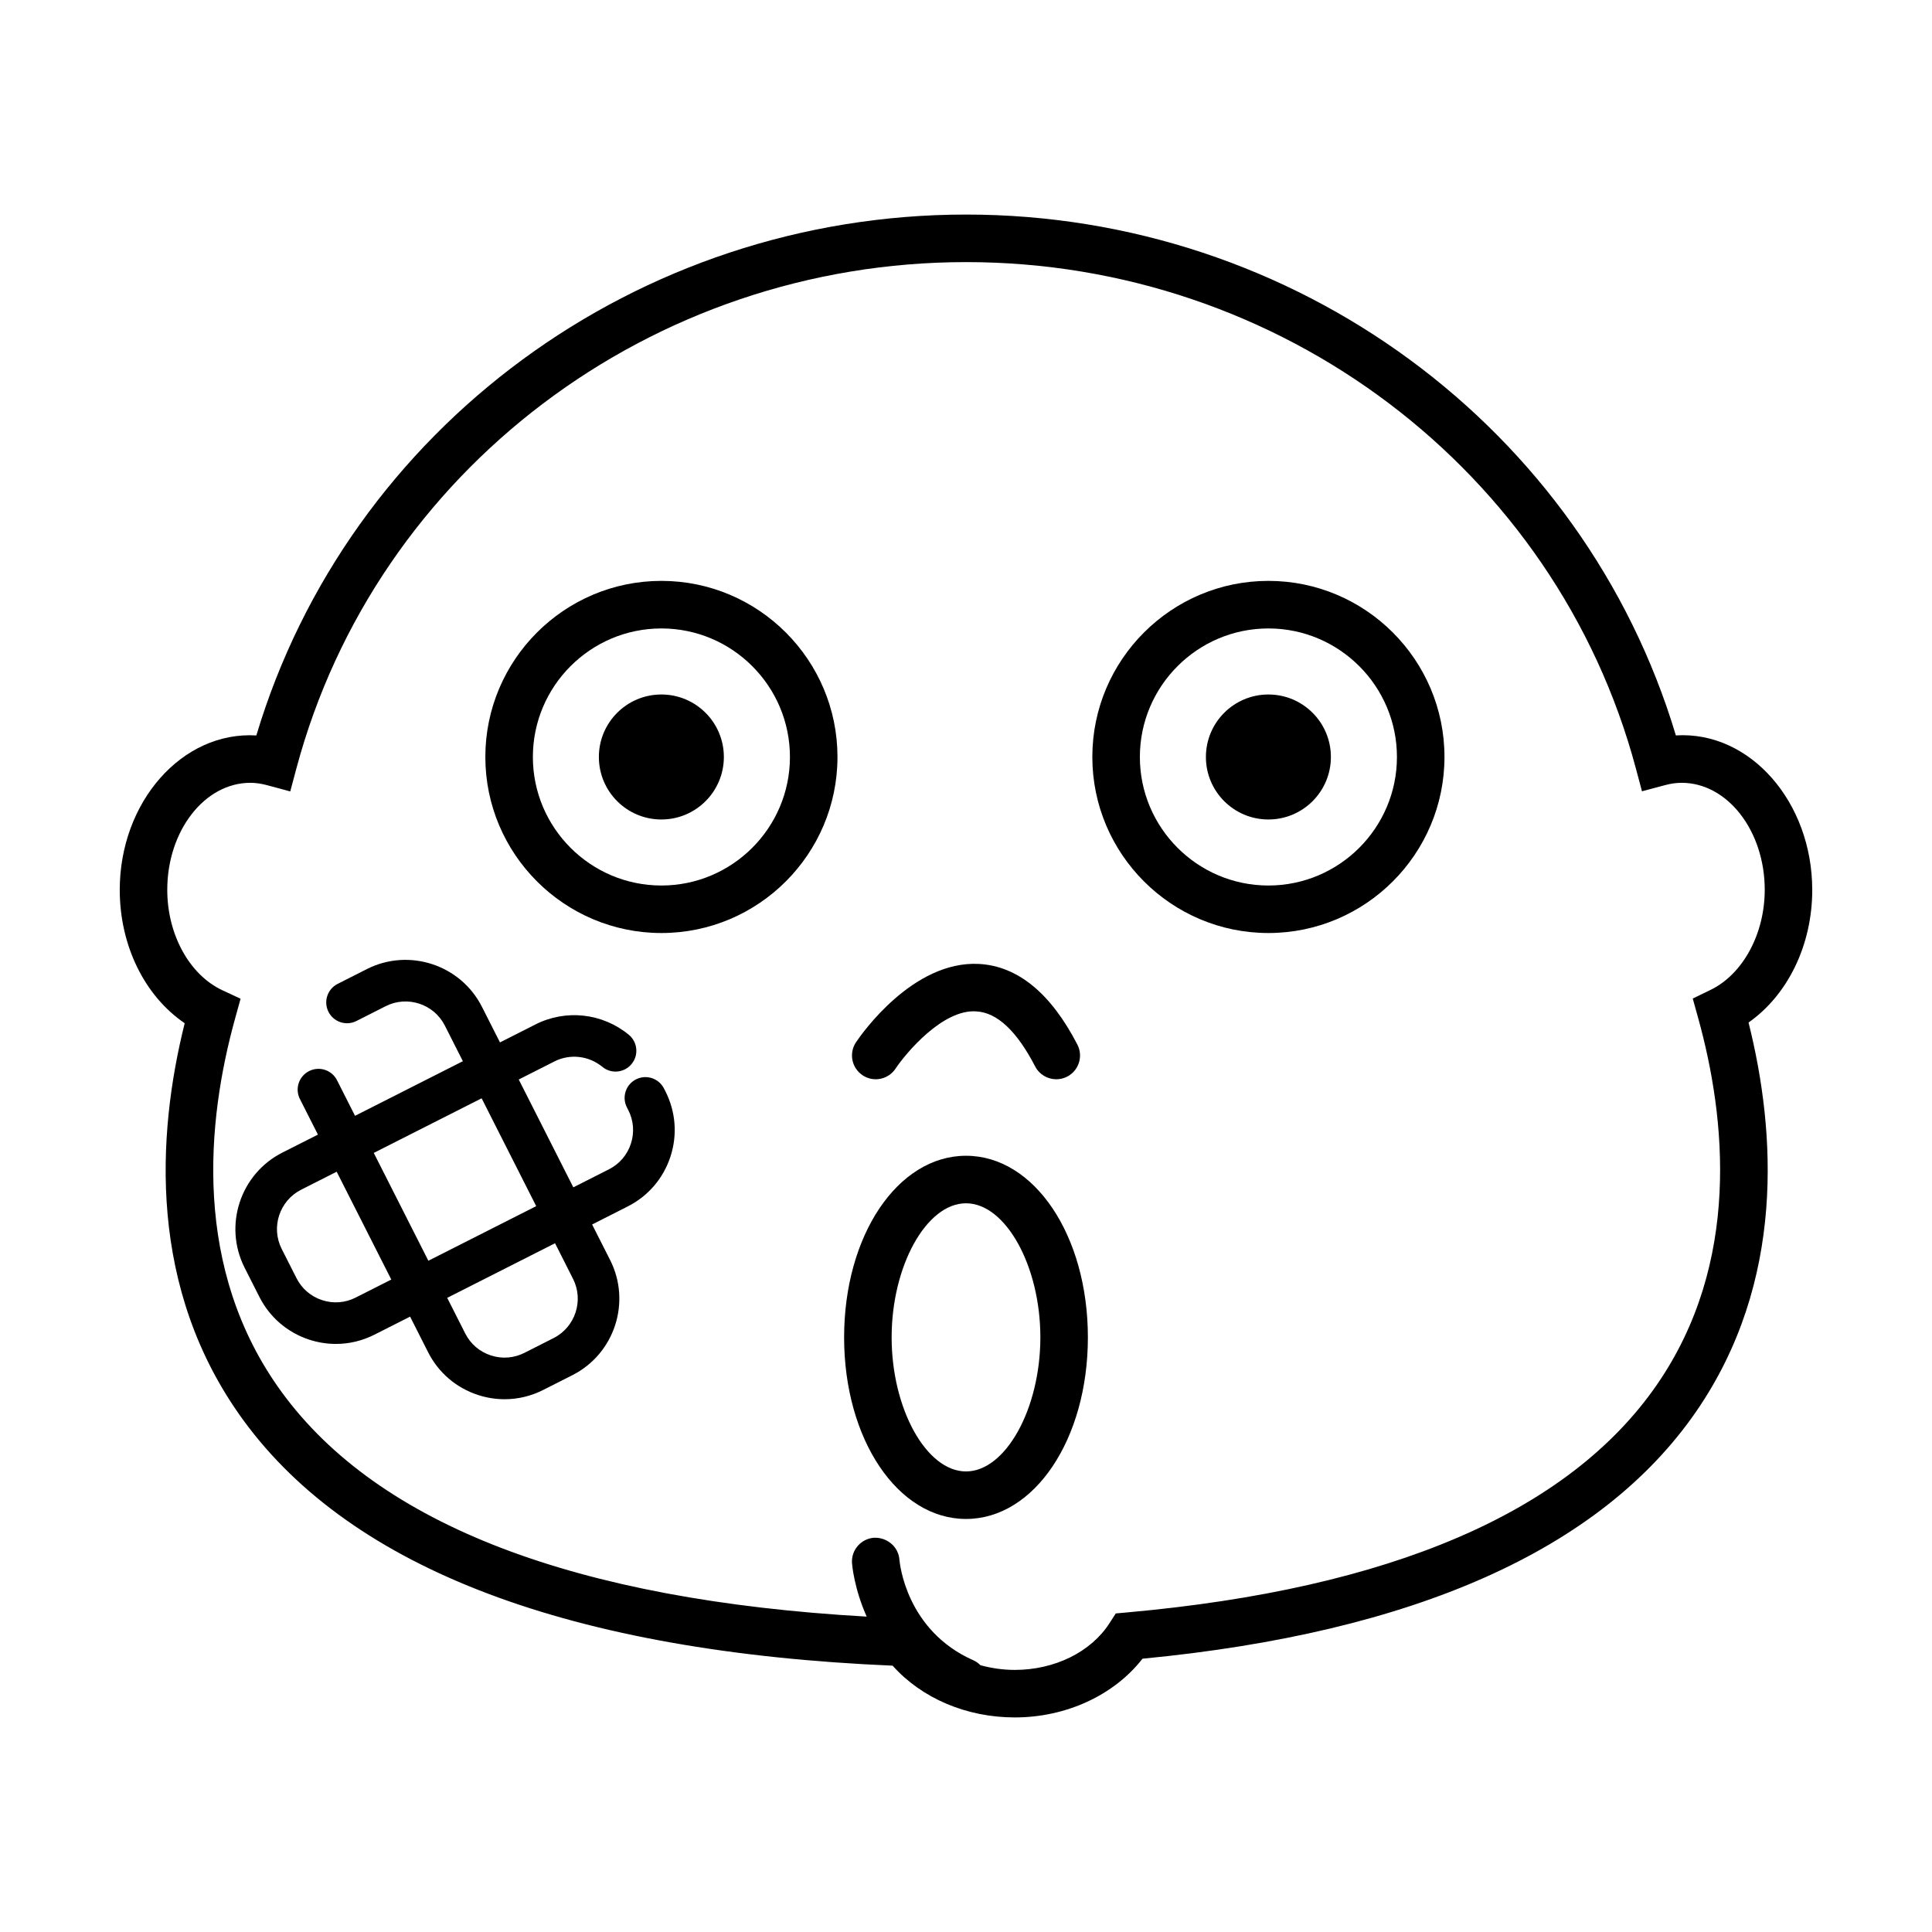 <?xml version="1.0" encoding="UTF-8"?>
<!-- Uploaded to: ICON Repo, www.iconrepo.com, Generator: ICON Repo Mixer Tools -->
<svg fill="#000000" width="800px" height="800px" version="1.1" viewBox="144 144 512 512" xmlns="http://www.w3.org/2000/svg">
 <g>
  <path d="m624.26 379.82c0-23.188-16.41-42.137-36.137-40.93-24.445-81.551-100.97-138.03-188.1-138.03-87.129 0-163.65 56.477-188.09 138.04-19.73-1.172-36.199 17.707-36.199 40.922 0 14.812 6.613 28.117 17.211 35.348-7.394 29.613-9.887 70.402 15.598 105.27 28.855 39.473 86.719 61.328 172.01 64.98 7.715 8.641 19.574 13.715 32.375 13.715 13.633 0 26.305-5.894 33.844-15.562 72.09-6.922 121.41-28.906 146.64-65.375 23.867-34.512 21.199-74.367 13.969-103.22 10.398-7.297 16.883-20.531 16.883-35.156zm-26.945 26.512-4.719 2.293 1.406 5.059c7.375 26.531 11.457 64.949-10.957 97.355-23.332 33.73-70.535 54.008-140.29 60.262l-3.066 0.277-1.668 2.59c-4.906 7.633-14.527 12.375-25.098 12.375-3.16 0-6.215-0.461-9.102-1.246-0.523-0.512-1.113-0.969-1.828-1.285-17.93-7.891-19.574-25.914-19.637-26.676-0.258-3.465-3.289-5.953-6.715-5.82-3.469 0.246-6.09 3.258-5.852 6.719 0.039 0.516 0.555 6.699 3.891 14.184-77.152-4.371-129.31-24.309-154.97-59.418-23.906-32.688-19.926-71.984-12.379-99.195l1.422-5.133-4.824-2.25c-8.742-4.086-14.605-14.781-14.605-26.602 0-15.645 9.875-28.371 22.023-28.371 1.41 0 2.871 0.207 4.477 0.641l6.09 1.645 1.633-6.098c21.121-79.004 94.098-134.18 177.48-134.18 83.367 0 156.36 55.168 177.49 134.16l1.625 6.082 6.082-1.625c1.566-0.422 3.016-0.625 4.426-0.625 12.148 0 22.023 12.727 22.023 28.371-0.012 11.684-5.781 22.34-14.363 26.512z"/>
  <path d="m372.6 428.96c2.891 1.934 6.801 1.129 8.727-1.762 2.719-4.086 12.543-15.855 21.438-15.164 5.473 0.297 10.707 5.203 15.555 14.574 1.121 2.168 3.32 3.406 5.606 3.406 0.969 0 1.965-0.227 2.883-0.699 3.094-1.598 4.301-5.398 2.707-8.488-7.047-13.629-15.82-20.812-26.066-21.375-17.508-0.926-31.129 18.555-32.617 20.781-1.922 2.894-1.133 6.801 1.77 8.727z"/>
  <path d="m319.96 432.46c-1.379-2.707-4.684-3.797-7.414-2.418-2.715 1.379-3.797 4.699-2.418 7.414l0.383 0.742c1.41 2.777 1.648 5.945 0.676 8.906-0.969 2.965-3.035 5.379-5.824 6.781l-9.426 4.773-14.465-28.578 9.426-4.773c4.148-2.117 9.133-1.535 12.723 1.41 2.356 1.953 5.832 1.598 7.754-0.742 1.941-2.348 1.605-5.824-0.742-7.754-6.965-5.738-16.664-6.82-24.707-2.746l-9.426 4.773-4.781-9.434c-5.648-11.16-19.34-15.648-30.504-9.996l-7.738 3.922c-2.715 1.371-3.805 4.691-2.426 7.406 1.371 2.715 4.691 3.805 7.406 2.426l7.738-3.918c5.731-2.902 12.785-0.609 15.695 5.141l4.773 9.434-28.578 14.473-4.773-9.426c-1.367-2.715-4.68-3.805-7.406-2.426-2.715 1.371-3.805 4.684-2.426 7.406l4.773 9.426-9.434 4.773c-11.16 5.656-15.645 19.34-9.996 30.504l3.922 7.738c2.738 5.402 7.418 9.426 13.176 11.316 2.324 0.762 4.719 1.141 7.098 1.141 3.516 0 6.996-0.824 10.227-2.461l9.434-4.773 4.773 9.434c2.738 5.402 7.418 9.426 13.18 11.316 2.324 0.762 4.719 1.141 7.09 1.141 3.519 0 7.004-0.824 10.234-2.461l7.738-3.918c11.16-5.656 15.645-19.34 9.996-30.504l-4.773-9.426 9.434-4.781c5.402-2.738 9.426-7.418 11.316-13.176 1.891-5.762 1.422-11.914-1.324-17.332zm-48.324 2.602 14.465 28.578-28.578 14.473-14.473-28.578zm-33.375 52.809c-2.769 1.406-5.945 1.656-8.906 0.676-2.965-0.969-5.379-3.035-6.781-5.824l-3.922-7.738c-2.902-5.738-0.598-12.777 5.144-15.695l9.426-4.773 14.473 28.578zm57.598-4.965c2.902 5.738 0.598 12.777-5.144 15.695l-7.738 3.918c-2.785 1.406-5.938 1.656-8.91 0.676-2.965-0.969-5.379-3.035-6.781-5.824l-4.773-9.426 28.578-14.473z"/>
  <path d="m319.28 297.94c-25.727 0-46.66 20.934-46.66 46.66 0 25.727 20.934 46.66 46.66 46.66 25.727 0 46.66-20.934 46.66-46.66-0.004-25.727-20.938-46.66-46.66-46.66zm0 80.73c-18.781 0-34.062-15.285-34.062-34.062 0-18.781 15.285-34.062 34.062-34.062 18.781 0 34.062 15.285 34.062 34.062 0 18.777-15.285 34.062-34.062 34.062z"/>
  <path d="m335.83 344.61c0 9.148-7.414 16.562-16.562 16.562-9.148 0-16.562-7.414-16.562-16.562 0-9.148 7.414-16.562 16.562-16.562 9.148 0 16.562 7.414 16.562 16.562"/>
  <path d="m480.14 297.94c-25.727 0-46.66 20.934-46.66 46.66 0 25.727 20.934 46.66 46.66 46.66s46.66-20.934 46.66-46.66c0-25.727-20.934-46.66-46.66-46.66zm0 80.73c-18.781 0-34.062-15.285-34.062-34.062 0-18.781 15.285-34.062 34.062-34.062 18.781 0 34.062 15.285 34.062 34.062 0.004 18.777-15.281 34.062-34.062 34.062z"/>
  <path d="m496.7 344.61c0 9.148-7.414 16.562-16.562 16.562-9.145 0-16.562-7.414-16.562-16.562 0-9.148 7.418-16.562 16.562-16.562 9.148 0 16.562 7.414 16.562 16.562"/>
  <path d="m400 450.29c-18.113 0-32.301 21.137-32.301 48.125 0 26.992 14.188 48.125 32.301 48.125s32.301-21.137 32.301-48.125c0-26.992-14.191-48.125-32.301-48.125zm0 83.656c-10.5 0-19.707-16.605-19.707-35.531s9.207-35.531 19.707-35.531 19.707 16.605 19.707 35.531c-0.004 18.926-9.211 35.531-19.707 35.531z"/>
 </g>
</svg>